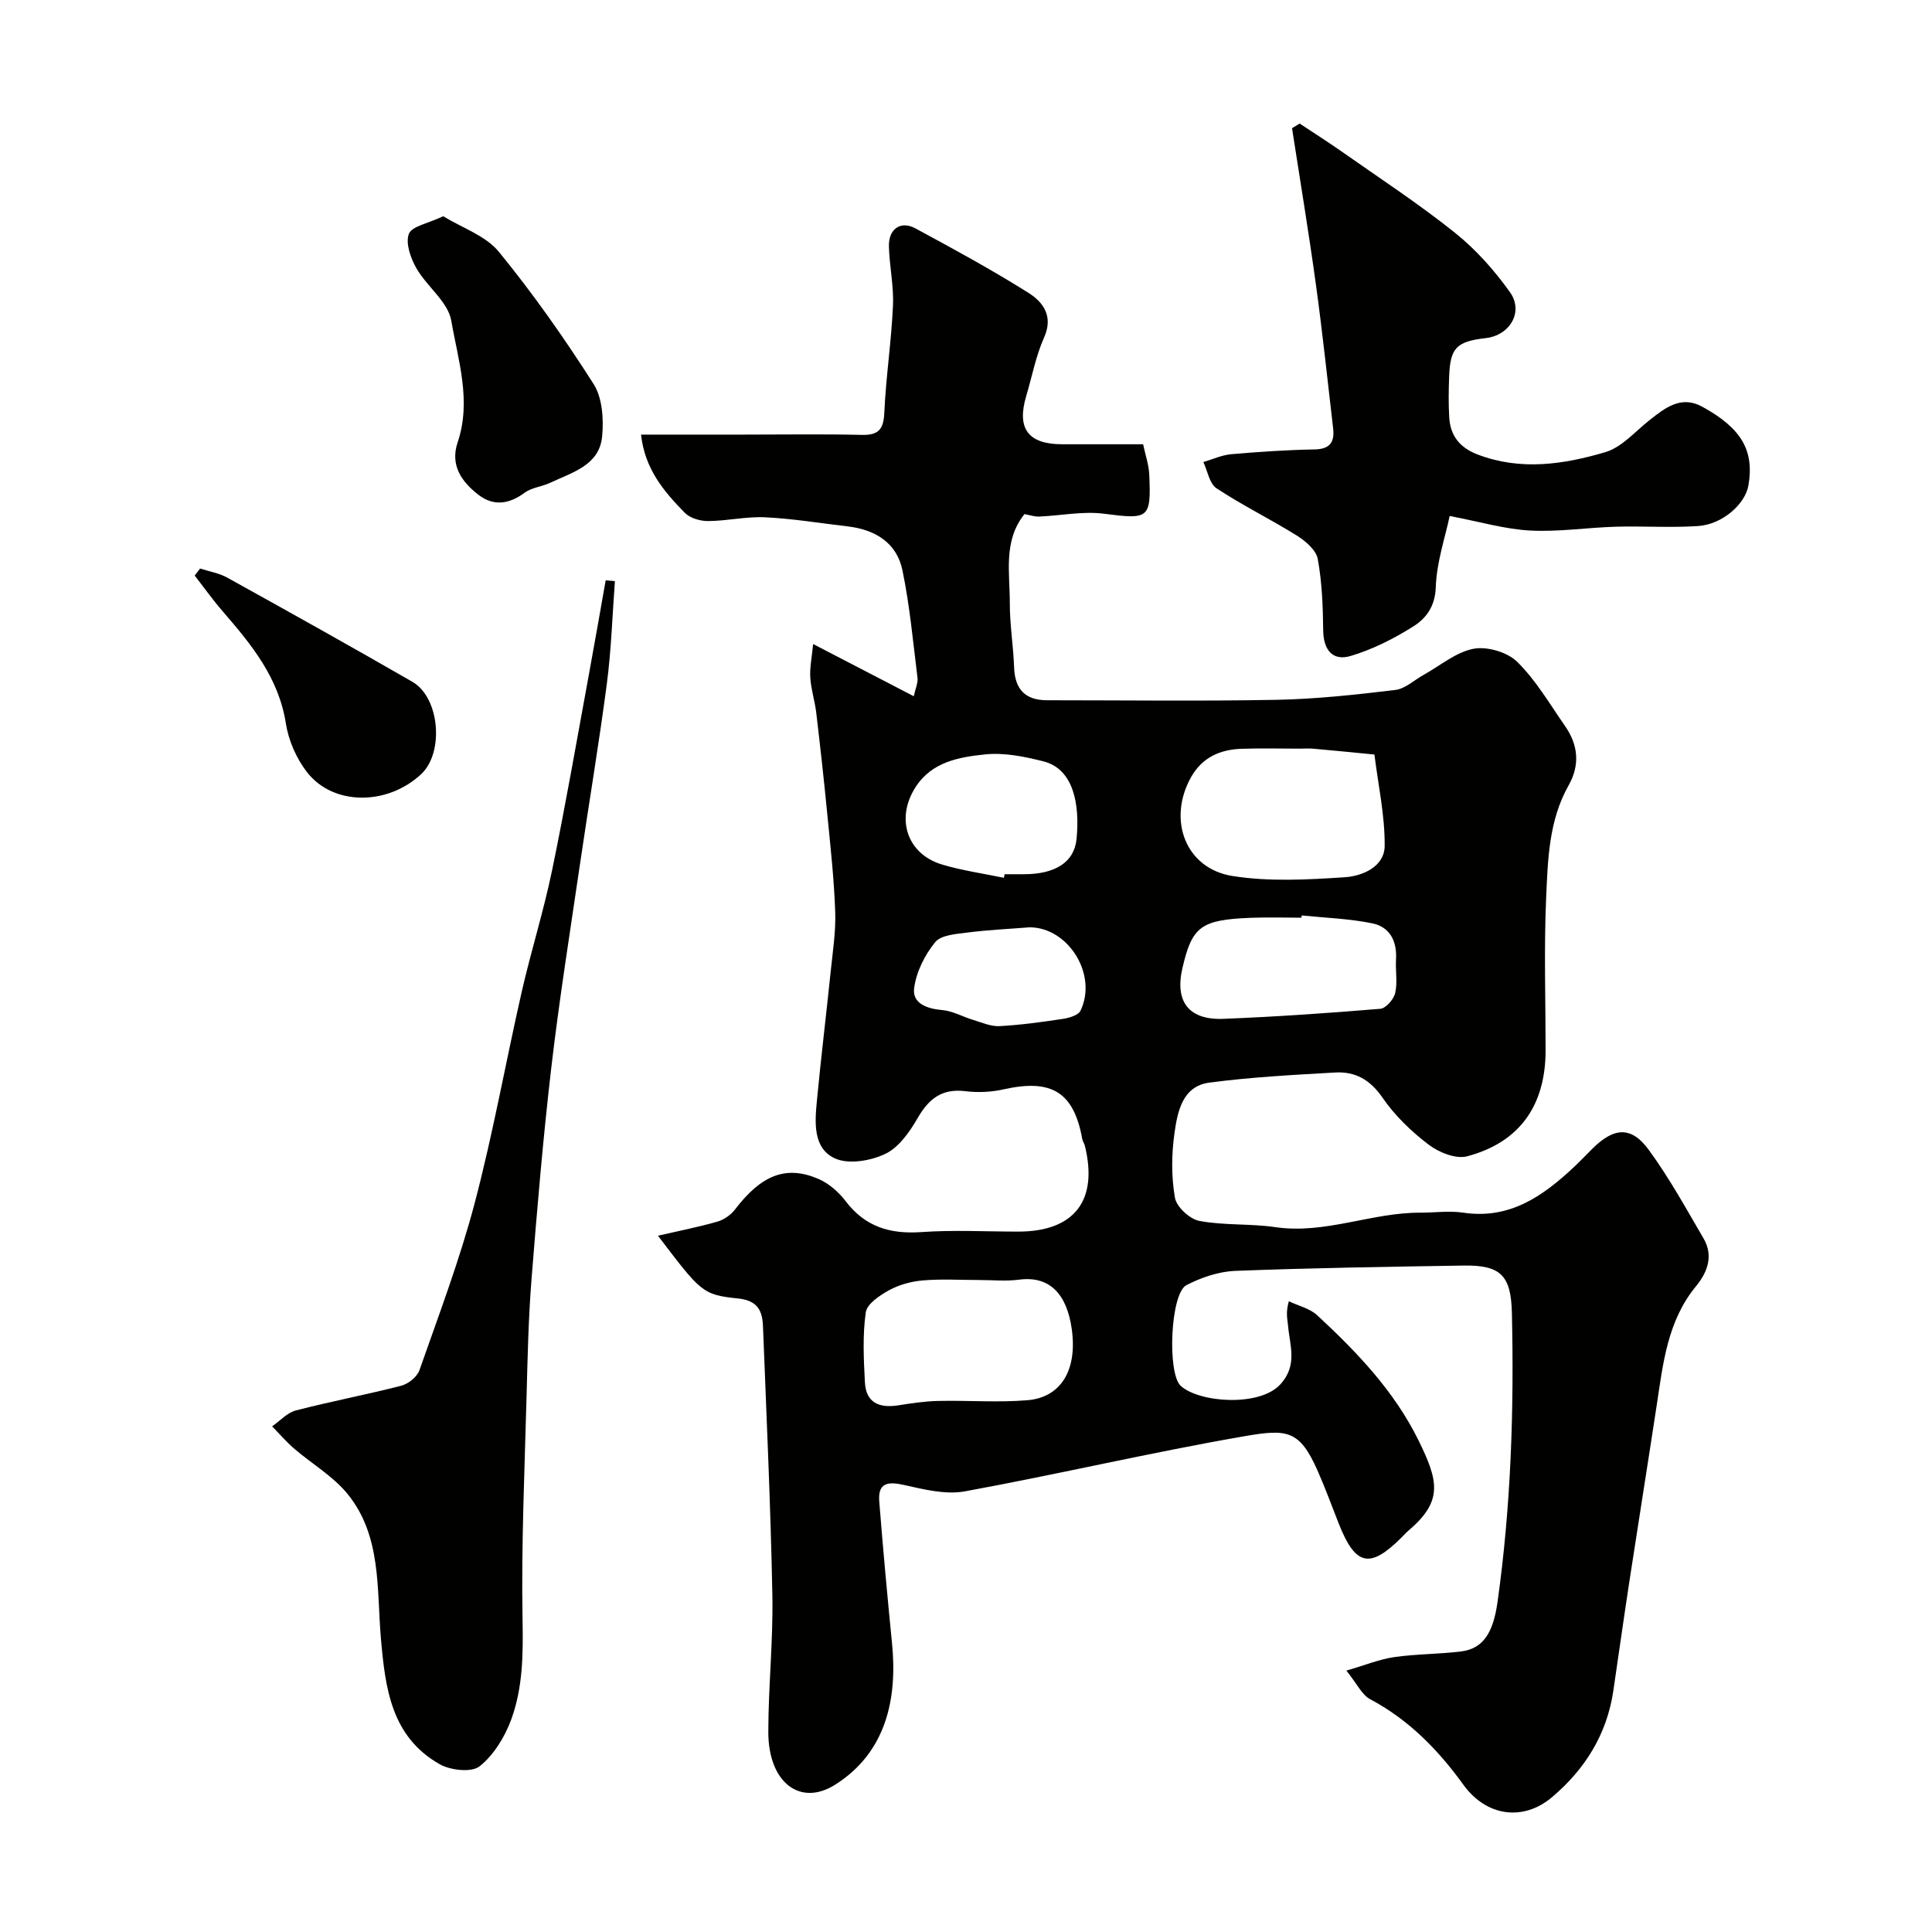 <svg enable-background="new 0 0 400 400" viewBox="0 0 400 400" xmlns="http://www.w3.org/2000/svg"><g fill="#010100"><path d="m278.75 345.88c3.99-1.16 6.91-2.37 9.94-2.8 4.55-.65 9.2-.6 13.77-1.16 4.67-.57 6.69-3.93 7.58-10.2 2.8-19.88 3.44-39.84 2.98-59.88-.18-7.67-2.22-9.94-9.95-9.82-15.77.25-31.54.49-47.29 1.1-3.44.13-7.07 1.36-10.15 2.96-3.33 1.73-4 18.31-1.16 20.86 3.89 3.5 16.32 4.35 20.59-.3 3.7-4.03 1.94-8.13 1.6-12.33-.1-1.24-.51-2.45.18-4.9 1.98.95 4.34 1.48 5.87 2.9 8.25 7.63 16.01 15.77 21.01 25.97 4.07 8.3 5.12 12.5-2.11 18.61-.51.43-.95.94-1.42 1.41-6.6 6.6-9.58 5.91-13.06-2.97-1.43-3.63-2.77-7.3-4.35-10.87-3.72-8.38-6.25-8.64-15.11-7.11-19.38 3.35-38.56 7.88-57.91 11.42-4.01.73-8.5-.41-12.63-1.33-3.38-.76-5.39-.42-5.09 3.43.78 9.82 1.68 19.64 2.65 29.45 1.13 11.43-1.24 22.51-11.76 29.17-7.29 4.61-13.87-.44-13.86-10.94.01-9.43 1.02-18.87.84-28.3-.36-18.54-1.22-37.07-1.94-55.6-.12-3.17-1.02-5.38-5.12-5.81-7.48-.77-7.72-1.32-16.63-13 4.48-1.03 8.43-1.8 12.29-2.91 1.36-.39 2.79-1.38 3.65-2.5 5.45-7.14 10.55-9.25 17.31-6.34 2.15.93 4.19 2.72 5.62 4.61 4.04 5.31 9.2 6.84 15.67 6.39 6.66-.47 13.37-.1 20.06-.1 11.61 0 16.6-6.44 13.78-17.81-.12-.47-.45-.89-.53-1.36-1.75-9.71-6.34-12.52-16.29-10.28-2.54.57-5.32.7-7.9.38-4.85-.6-7.58 1.55-9.9 5.58-1.65 2.86-3.89 6.06-6.69 7.4-3.04 1.45-7.64 2.23-10.46.92-4.55-2.12-4.13-7.45-3.7-11.92.85-8.97 1.95-17.92 2.87-26.89.42-4.09 1.07-8.21.92-12.3-.24-6.73-.98-13.44-1.64-20.15-.68-7.02-1.46-14.03-2.29-21.04-.29-2.42-1.08-4.8-1.23-7.23-.13-2.09.33-4.22.59-6.95 7.68 3.98 14.01 7.27 20.84 10.81.36-1.67.89-2.77.77-3.78-.92-7.45-1.6-14.96-3.12-22.3-1.18-5.72-5.67-8.43-11.36-9.09s-11.37-1.61-17.09-1.88c-3.9-.19-7.85.76-11.79.78-1.63.01-3.73-.6-4.81-1.7-4.26-4.36-8.28-8.99-9.07-16.2h21.26c8.16 0 16.33-.13 24.49.06 3.54.08 4.47-1.26 4.62-4.66.34-7.38 1.46-14.72 1.79-22.1.19-4.07-.74-8.19-.84-12.29-.08-3.61 2.43-5.35 5.48-3.71 7.89 4.26 15.79 8.56 23.38 13.33 3.01 1.89 5.26 4.8 3.27 9.26-1.71 3.82-2.49 8.06-3.7 12.11-2.01 6.75.39 9.99 7.43 10 5.48.01 10.96 0 16.77 0 .47 2.23 1.18 4.24 1.27 6.29.41 9.17-.11 9.28-9.39 8.09-4.37-.56-8.94.4-13.42.59-.93.04-1.87-.3-3.02-.51-4.45 5.52-3.02 12.15-3.04 18.43-.01 4.43.73 8.86.89 13.3.16 4.54 2.29 6.81 6.85 6.81 15.83 0 31.66.21 47.49-.09 8.21-.16 16.42-1.06 24.58-2.04 2.06-.25 3.93-2.06 5.89-3.14 3.42-1.9 6.67-4.7 10.32-5.39 2.81-.53 7 .7 9.04 2.71 3.89 3.84 6.75 8.76 9.91 13.31 2.71 3.89 3.11 8.04.72 12.27-4.11 7.27-4.3 15.4-4.65 23.35-.46 10.48-.11 20.99-.11 31.49 0 11.38-5.34 19.05-16.24 21.95-2.33.62-5.86-.8-7.97-2.41-3.59-2.73-7.01-6.02-9.55-9.72-2.55-3.72-5.65-5.46-9.81-5.22-8.71.5-17.44.95-26.07 2.1-5.55.74-6.56 5.99-7.19 10.4s-.67 9.07.09 13.44c.33 1.9 3.08 4.42 5.07 4.79 5.15.96 10.54.53 15.74 1.29 10.27 1.5 19.85-3.02 29.91-3 3 .01 6.06-.44 8.99 0 9.54 1.42 16.39-3.36 22.8-9.35 1.34-1.25 2.6-2.59 3.9-3.88 4.5-4.47 8.08-4.73 11.72.27 4.22 5.77 7.69 12.1 11.31 18.29 2.09 3.57.83 6.99-1.53 9.86-5.95 7.21-6.85 16-8.17 24.71-1.84 12.1-3.78 24.19-5.63 36.29-1.16 7.6-2.23 15.2-3.35 22.81-1.33 9.02-5.88 16.27-12.72 22.04-5.88 4.96-13.51 4.06-18.34-2.62-5.27-7.29-11.3-13.43-19.29-17.69-1.7-.9-2.67-3.13-4.92-5.92zm-9.73-190.88c-3.99 0-7.99-.11-11.98.03-4.47.15-8.18 1.8-10.48 5.94-4.87 8.75-1.13 18.84 8.58 20.39 7.61 1.22 15.57.77 23.32.26 3.62-.24 8.18-2.17 8.22-6.47.06-6.3-1.34-12.62-2.12-18.93-4.18-.41-8.36-.83-12.54-1.2-1-.1-2-.02-3-.02zm-66.5 110.01c-3.82 0-7.66-.24-11.46.09-2.37.2-4.87.88-6.95 2.01-1.95 1.06-4.61 2.84-4.86 4.6-.68 4.74-.43 9.65-.18 14.48.22 4.28 3.02 5.38 6.91 4.77 2.73-.43 5.5-.85 8.26-.91 6.16-.14 12.36.36 18.49-.15 6.82-.57 10.32-6.08 9.19-14.57-1-7.49-4.67-11.22-10.92-10.39-2.79.37-5.66.06-8.48.07zm66.98-75.48c-.01.16-.03.32-.04.47-3.49 0-6.98-.12-10.47.02-10.37.41-12.18 1.78-14.18 10.41-1.61 6.93 1.29 10.79 8.49 10.51 10.84-.43 21.67-1.18 32.48-2.08 1.16-.1 2.78-1.97 3.08-3.27.51-2.21.03-4.63.17-6.94.23-3.78-1.27-6.74-4.91-7.48-4.79-.98-9.74-1.14-14.62-1.64zm-61.66-7.79c.05-.25.1-.49.16-.74h3.99c6.43-.01 10.42-2.43 10.9-7.31.7-7.19-.62-14.48-6.86-16.06-3.92-.99-8.13-1.85-12.07-1.44-5.37.56-11.01 1.51-14.4 6.77-4.18 6.48-1.8 13.85 5.48 16.03 4.17 1.25 8.53 1.86 12.8 2.75zm5.33 10.25c-4.25.34-8.53.53-12.76 1.07-2.37.31-5.55.49-6.79 2.01-2.17 2.65-3.93 6.18-4.36 9.54-.4 3.11 2.62 4.24 5.79 4.51 2.19.18 4.29 1.4 6.46 2.05 1.79.54 3.64 1.37 5.43 1.28 4.38-.24 8.76-.84 13.1-1.5 1.31-.2 3.2-.74 3.66-1.68 3.6-7.45-2.49-17.26-10.53-17.28z"/><path d="m269.08 25.58c2.91 1.93 5.86 3.8 8.71 5.8 7.87 5.53 15.94 10.81 23.44 16.81 4.33 3.46 8.17 7.78 11.39 12.3 2.9 4.07-.02 8.94-5 9.51-6.08.7-7.37 2.01-7.59 7.96-.11 2.83-.15 5.67.02 8.49.23 3.78 2.19 6.23 5.85 7.64 8.93 3.42 17.84 2.07 26.48-.48 3.38-1 6.12-4.23 9.07-6.57 3.25-2.57 6.56-5.23 10.91-2.87 8.24 4.48 10.87 9.15 9.63 16.34-.67 3.87-5.39 8.06-10.41 8.4-5.66.38-11.36-.02-17.04.14-5.93.17-11.88 1.11-17.77.79-5.2-.28-10.34-1.81-16.63-3.01-.94 4.46-2.71 9.59-2.88 14.76-.14 4.01-2.02 6.46-4.69 8.13-4.02 2.53-8.4 4.74-12.93 6.09-3.74 1.12-5.65-1.26-5.69-5.34-.05-4.92-.24-9.91-1.12-14.73-.33-1.83-2.5-3.7-4.28-4.82-5.47-3.42-11.3-6.27-16.68-9.82-1.47-.97-1.85-3.58-2.73-5.44 1.92-.56 3.82-1.45 5.77-1.62 5.74-.5 11.51-.89 17.27-.99 3.21-.06 4.15-1.55 3.83-4.35-1.15-9.92-2.2-19.86-3.56-29.76-1.49-10.82-3.28-21.6-4.95-32.4.52-.3 1.05-.63 1.58-.96z"/><path d="m127.31 120.32c-.53 7.09-.75 14.22-1.67 21.25-1.66 12.63-3.79 25.2-5.63 37.81-2.04 13.9-4.25 27.79-5.88 41.75-1.69 14.51-2.92 29.09-4.08 43.66-.64 8.08-.82 16.19-1.03 24.3-.41 15.45-1.11 30.91-.83 46.35.13 7.07.06 14-2.34 20.55-1.33 3.62-3.62 7.38-6.56 9.71-1.66 1.32-6.05.83-8.29-.45-9.98-5.7-11.23-15.64-12.13-25.96-.9-10.29.18-21.33-6.96-30.04-3-3.66-7.36-6.19-11.01-9.33-1.63-1.41-3.05-3.07-4.56-4.61 1.63-1.13 3.11-2.82 4.91-3.29 7.23-1.88 14.59-3.26 21.82-5.12 1.47-.38 3.29-1.84 3.77-3.21 4.02-11.47 8.35-22.88 11.44-34.61 3.81-14.45 6.43-29.22 9.75-43.8 1.92-8.4 4.53-16.65 6.27-25.08 2.81-13.57 5.17-27.23 7.68-40.86 1.18-6.39 2.28-12.79 3.42-19.19.65.06 1.28.11 1.91.17z"/><path d="m91.76 44.77c3.94 2.42 8.79 4.02 11.52 7.36 7.1 8.68 13.59 17.92 19.62 27.38 1.82 2.86 2.1 7.25 1.77 10.82-.56 6.01-6.16 7.45-10.68 9.59-1.74.83-3.88 1-5.38 2.1-3.19 2.36-6.4 2.83-9.5.46-3.49-2.67-5.97-6.12-4.36-10.9 2.9-8.57.1-16.97-1.32-25.2-.68-3.9-5.06-7.06-7.23-10.86-1.19-2.08-2.27-5.16-1.55-7.1.6-1.58 3.94-2.14 7.11-3.65z"/><path d="m41.43 117.71c1.88.61 3.92.94 5.62 1.88 12.82 7.11 25.63 14.25 38.33 21.57 5.68 3.27 6.6 14.68 1.8 19.14-6.99 6.5-18.17 6.55-23.6-.41-2.21-2.83-3.85-6.59-4.4-10.14-1.49-9.45-7.11-16.29-13.02-23.12-2.07-2.39-3.91-4.97-5.85-7.47.38-.48.75-.96 1.12-1.45z"/></g></svg>